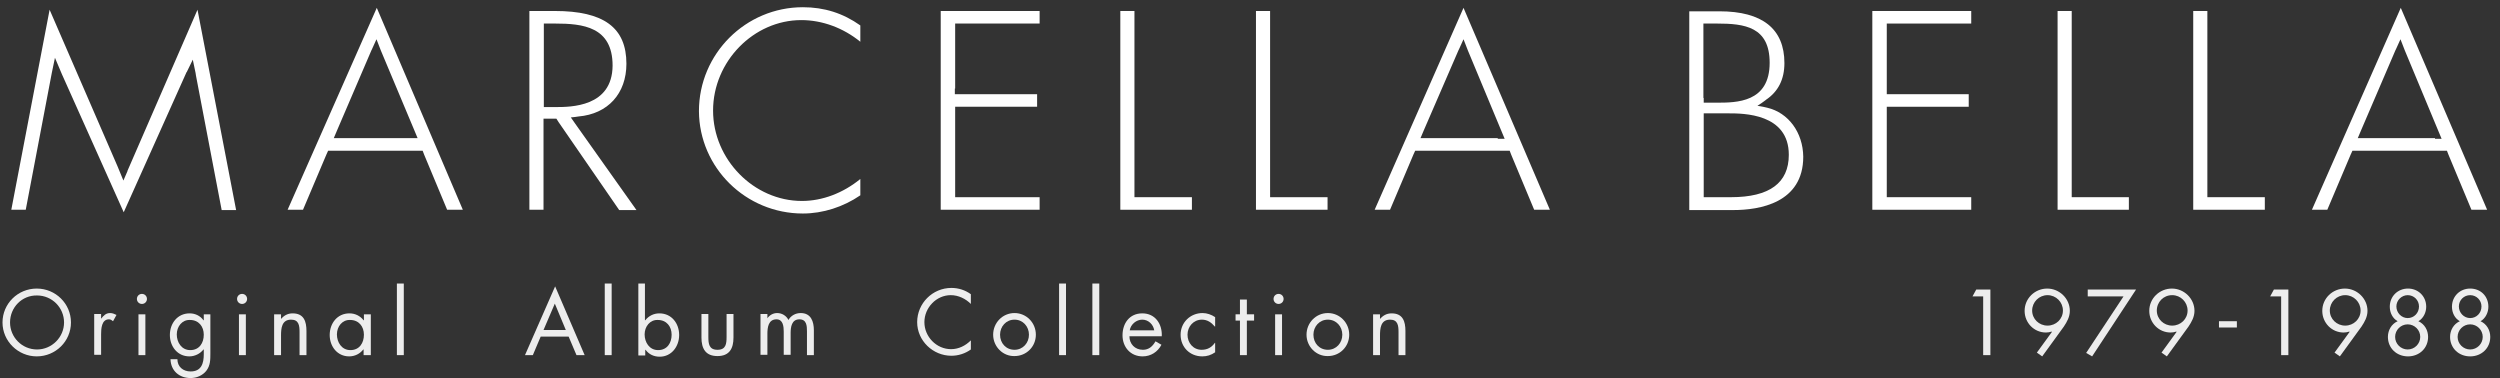 <?xml version="1.0" encoding="utf-8"?>
<!-- Generator: Adobe Illustrator 22.0.1, SVG Export Plug-In . SVG Version: 6.00 Build 0)  -->
<svg version="1.1" id="レイヤー_1" xmlns="http://www.w3.org/2000/svg" xmlns:xlink="http://www.w3.org/1999/xlink" x="0px"
	 y="0px" viewBox="0 0 796.2 120.4" style="enable-background:new 0 0 796.2 120.4;" xml:space="preserve">
<rect x="0" y="0" width="796.2" height="120.4" fill="#333333" stroke="none"/>
<style type="text/css">
	.st0{fill:#EDEDED;}
	.st1{fill:#FFFFFF;}
</style>
<g>
	<path class="st0" d="M22.6,102.7c0,6-4.9,10.8-10.9,10.8c-5.9,0-10.9-4.8-10.9-10.8c0-6,4.9-10.8,10.9-10.8
		C17.7,91.9,22.6,96.7,22.6,102.7 M3.2,102.7c0,4.7,3.8,8.6,8.6,8.6c4.7,0,8.6-3.9,8.6-8.6c0-4.7-3.8-8.6-8.6-8.6
		C7,94,3.2,97.9,3.2,102.7"/>
	<path class="st0" d="M32.2,101.5L32.2,101.5c0.8-1,1.5-1.8,2.9-1.8c0.7,0,1.4,0.3,2,0.6l-1.1,2c-0.4-0.3-0.7-0.6-1.3-0.6
		c-2.4,0-2.5,3.1-2.5,4.8v6.5H30v-13h2.2V101.5z"/>
	<path class="st0" d="M44.1,113.1v-13h2.2v13H44.1z M46.8,95.2c0,0.9-0.7,1.6-1.6,1.6c-0.9,0-1.6-0.7-1.6-1.6c0-0.9,0.7-1.6,1.6-1.6
		C46.1,93.6,46.8,94.3,46.8,95.2"/>
	<path class="st0" d="M67,112.5c0,2.1,0,3.9-1.3,5.6c-1.2,1.5-3.1,2.3-5,2.3c-3.6,0-6.3-2.3-6.4-6h2.2c0,2.4,1.8,3.9,4.2,3.9
		c3.4,0,4.2-2.5,4.2-5.5v-1.5h-0.1c-1.1,1.4-2.8,2.2-4.5,2.2c-3.8,0-6.2-3.2-6.2-6.8c0-3.7,2.4-6.9,6.3-6.9c1.8,0,3.4,0.8,4.4,2.2
		h0.1v-1.9H67V112.5z M56.3,106.5c0,2.5,1.5,5,4.3,5c2.9,0,4.3-2.3,4.3-4.9c0-2.6-1.6-4.7-4.4-4.7C58,101.8,56.3,104,56.3,106.5"/>
	<path class="st0" d="M76.1,113.1v-13h2.2v13H76.1z M78.7,95.2c0,0.9-0.7,1.6-1.6,1.6c-0.9,0-1.6-0.7-1.6-1.6c0-0.9,0.7-1.6,1.6-1.6
		C78,93.6,78.7,94.3,78.7,95.2"/>
	<path class="st0" d="M89.4,101.7L89.4,101.7c1-1.2,2.2-1.9,3.8-1.9c3.6,0,4.4,2.6,4.4,5.6v7.7h-2.2v-7.3c0-2.1-0.2-4-2.7-4
		c-3,0-3.2,2.8-3.2,5.1v6.2h-2.2v-13h2.2V101.7z"/>
	<path class="st0" d="M118,113.1h-2.2v-1.8h-0.1c-1.1,1.4-2.7,2.2-4.5,2.2c-3.8,0-6.2-3.2-6.2-6.8c0-3.7,2.4-6.9,6.3-6.9
		c1.8,0,3.4,0.8,4.5,2.2h0.1v-1.9h2.2V113.1z M107.3,106.5c0,2.5,1.5,5,4.3,5c2.9,0,4.3-2.3,4.3-4.9c0-2.6-1.6-4.7-4.4-4.7
		C109,101.8,107.3,104,107.3,106.5"/>
	<rect x="126.4" y="90.3" class="st0" width="2.2" height="22.8"/>
	<path class="st0" d="M172.2,107.2l-2.5,5.9h-2.5l9.6-21.9l9.4,21.9h-2.6l-2.5-5.9H172.2z M176.7,96.7l-3.6,8.4h7.1L176.7,96.7z"/>
	<rect x="192.6" y="90.3" class="st0" width="2.2" height="22.8"/>
	<path class="st0" d="M203.2,90.3h2.2v11.7h0.1c1.1-1.4,2.7-2.2,4.5-2.2c3.9,0,6.3,3.2,6.3,6.9c0,3.6-2.4,6.9-6.2,6.9
		c-1.8,0-3.4-0.7-4.5-2.2h-0.1v1.8h-2.2V90.3z M205.3,106.5c0,2.5,1.5,5,4.3,5c2.9,0,4.3-2.3,4.3-4.9c0-2.6-1.6-4.7-4.4-4.7
		C207,101.8,205.3,104,205.3,106.5"/>
	<path class="st0" d="M225.6,107.3c0,2.2,0.2,4.1,2.9,4.1c2.7,0,2.9-1.9,2.9-4.1v-7.3h2.2v7.5c0,3.5-1.3,5.9-5.1,5.9
		c-3.8,0-5.1-2.4-5.1-5.9v-7.5h2.2V107.3z"/>
	<path class="st0" d="M244.3,101.5L244.3,101.5c0.7-1.1,1.9-1.8,3.2-1.8c1.5,0,2.9,0.8,3.6,2.2c0.8-1.4,2.3-2.2,3.9-2.2
		c3.3,0,4.2,2.7,4.2,5.5v7.9h-2.2v-7.6c0-1.7-0.1-3.8-2.4-3.8c-2.5,0-2.8,2.5-2.8,4.4v6.9l-2.2,0v-7.4c0-1.6-0.2-3.9-2.3-3.9
		c-2.6,0-2.9,2.6-2.9,4.6v6.7h-2.2v-13h2.2V101.5z"/>
	<path class="st0" d="M309.2,96.8c-1.7-1.7-4-2.8-6.4-2.8c-4.6,0-8.4,4-8.4,8.6c0,4.6,3.8,8.6,8.5,8.6c2.4,0,4.6-1.1,6.3-2.8v2.9
		c-1.8,1.3-4,2-6.2,2c-5.9,0-10.9-4.8-10.9-10.7c0-6,4.9-10.9,10.9-10.9c2.3,0,4.4,0.7,6.2,2V96.8z"/>
	<path class="st0" d="M316.3,106.6c0-3.8,3-6.9,6.8-6.9c3.8,0,6.8,3.1,6.8,6.9c0,3.8-3,6.8-6.8,6.8
		C319.4,113.5,316.3,110.4,316.3,106.6 M318.5,106.6c0,2.7,1.9,4.8,4.6,4.8c2.7,0,4.6-2.2,4.6-4.8c0-2.6-1.9-4.8-4.6-4.8
		C320.4,101.8,318.5,104,318.5,106.6"/>
	<rect x="337.3" y="90.3" class="st0" width="2.2" height="22.8"/>
	<rect x="347.9" y="90.3" class="st0" width="2.2" height="22.8"/>
	<path class="st0" d="M359.7,107.1c0,2.4,1.7,4.3,4.3,4.3c1.9,0,3.1-1.1,4-2.7l1.9,1.1c-1.2,2.3-3.4,3.7-6,3.7c-3.9,0-6.4-3-6.4-6.7
		c0-3.8,2.2-7,6.3-7c4.2,0,6.4,3.5,6.2,7.3H359.7z M367.6,105.2c-0.3-1.9-1.9-3.4-3.8-3.4c-1.9,0-3.7,1.5-4,3.4H367.6z"/>
	<path class="st0" d="M386.9,104L386.9,104c-1.1-1.3-2.4-2.2-4.1-2.2c-2.7,0-4.6,2.2-4.6,4.8c0,2.6,1.8,4.8,4.5,4.8
		c1.9,0,3.2-0.8,4.2-2.2h0.1v3c-1.3,0.9-2.6,1.3-4.1,1.3c-3.9,0-6.9-2.9-6.9-6.9c0-3.9,3.1-6.9,7-6.9c1.4,0,2.8,0.5,4,1.3V104z"/>
	<polygon class="st0" points="397.1,113.1 394.9,113.1 394.9,102.1 393.5,102.1 393.5,100.1 394.9,100.1 394.9,95.4 397.1,95.4 
		397.1,100.1 399.4,100.1 399.4,102.1 397.1,102.1 	"/>
	<path class="st0" d="M406.1,113.1v-13h2.2v13H406.1z M408.8,95.2c0,0.9-0.7,1.6-1.6,1.6c-0.9,0-1.6-0.7-1.6-1.6
		c0-0.9,0.7-1.6,1.6-1.6C408.1,93.6,408.8,94.3,408.8,95.2"/>
	<path class="st0" d="M416.1,106.6c0-3.8,3-6.9,6.8-6.9c3.8,0,6.8,3.1,6.8,6.9c0,3.8-3,6.8-6.8,6.8
		C419.2,113.5,416.1,110.4,416.1,106.6 M418.3,106.6c0,2.7,1.9,4.8,4.6,4.8c2.7,0,4.6-2.2,4.6-4.8c0-2.6-1.9-4.8-4.6-4.8
		C420.2,101.8,418.3,104,418.3,106.6"/>
	<path class="st0" d="M439.4,101.7L439.4,101.7c1-1.2,2.2-1.9,3.8-1.9c3.6,0,4.4,2.6,4.4,5.6v7.7h-2.2v-7.3c0-2.1-0.2-4-2.7-4
		c-3,0-3.2,2.8-3.2,5.1v6.2h-2.2v-13h2.2V101.7z"/>
	<polygon class="st0" points="628.2,94.4 629.4,92.2 633.9,92.2 633.9,113.1 631.6,113.1 631.6,94.4 	"/>
	<path class="st0" d="M648.7,112.3l4.8-6.6l-0.1-0.1c-0.6,0.2-1.2,0.3-1.8,0.3c-3.8,0-6.8-3.1-6.8-6.9c0-4,3.3-7.1,7.2-7.1
		c3.9,0,7.2,3.2,7.2,7.1c0,1.9-0.9,3.5-1.9,5l-6.9,9.5L648.7,112.3z M647.2,98.9c0,2.7,2.2,4.8,4.9,4.8c2.7,0,4.9-2.1,4.9-4.8
		c0-2.7-2.2-4.9-4.9-4.9C649.4,94,647.2,96.2,647.2,98.9"/>
	<polygon class="st0" points="664.9,94.4 664.9,92.2 680.3,92.2 666.3,113.5 664.4,112.4 676.3,94.4 	"/>
	<path class="st0" d="M688.4,112.3l4.8-6.6l-0.1-0.1c-0.6,0.2-1.2,0.3-1.8,0.3c-3.8,0-6.8-3.1-6.8-6.9c0-4,3.3-7.1,7.2-7.1
		c3.9,0,7.2,3.2,7.2,7.1c0,1.9-0.9,3.5-1.9,5l-6.9,9.5L688.4,112.3z M686.9,98.9c0,2.7,2.2,4.8,4.9,4.8c2.7,0,4.9-2.1,4.9-4.8
		c0-2.7-2.2-4.9-4.9-4.9C689,94,686.9,96.2,686.9,98.9"/>
	<rect x="706.7" y="102.3" class="st0" width="5.7" height="2"/>
	<polygon class="st0" points="723,94.4 724.2,92.2 728.8,92.2 728.8,113.1 726.5,113.1 726.5,94.4 	"/>
	<path class="st0" d="M743.5,112.3l4.8-6.6l-0.1-0.1c-0.6,0.2-1.2,0.3-1.8,0.3c-3.8,0-6.8-3.1-6.8-6.9c0-4,3.3-7.1,7.2-7.1
		c3.9,0,7.2,3.2,7.2,7.1c0,1.9-0.9,3.5-1.9,5l-6.9,9.5L743.5,112.3z M742,98.9c0,2.7,2.2,4.8,4.9,4.8c2.7,0,4.9-2.1,4.9-4.8
		c0-2.7-2.2-4.9-4.9-4.9C744.2,94,742,96.2,742,98.9"/>
	<path class="st0" d="M772.7,97.7c0,1.8-0.9,3.7-2.5,4.6c2,0.9,3.1,2.9,3.1,5c0,3.6-2.8,6.2-6.4,6.2c-3.6,0-6.4-2.6-6.4-6.2
		c0-2.1,1.1-4.1,3.1-5c-1.6-0.9-2.5-2.7-2.5-4.6c0-3.4,2.6-5.8,5.8-5.8C770.1,91.9,772.7,94.3,772.7,97.7 M762.8,107.3
		c0,2.2,1.8,4,4,4s4-1.8,4-4c0-2.2-1.8-4-4-4S762.8,105.1,762.8,107.3 M763.2,97.6c0,2,1.6,3.7,3.6,3.7c2,0,3.6-1.6,3.6-3.7
		c0-2-1.6-3.6-3.6-3.6C764.9,94,763.2,95.6,763.2,97.6"/>
	<path class="st0" d="M792.5,97.7c0,1.8-0.9,3.7-2.5,4.6c2,0.9,3.1,2.9,3.1,5c0,3.6-2.8,6.2-6.4,6.2c-3.6,0-6.4-2.6-6.4-6.2
		c0-2.1,1.1-4.1,3.1-5c-1.6-0.9-2.5-2.7-2.5-4.6c0-3.4,2.6-5.8,5.8-5.8C790,91.9,792.5,94.3,792.5,97.7 M782.7,107.3
		c0,2.2,1.8,4,4,4s4-1.8,4-4c0-2.2-1.8-4-4-4S782.7,105.1,782.7,107.3 M783.1,97.6c0,2,1.6,3.7,3.6,3.7c2,0,3.6-1.6,3.6-3.7
		c0-2-1.6-3.6-3.6-3.6C784.7,94,783.1,95.6,783.1,97.6"/>
	<path class="st1" d="M255.7,68c6.4,0,12.9-2.1,18.3-5.8V57c-5.5,4.5-12.1,7-18.6,7c-15.3,0-28.3-13.2-28.3-28.8
		c0-15.6,12.9-28.8,28.1-28.8c6.7,0,13.4,2.5,18.8,6.9V8.1c-5.5-3.9-11.5-5.8-18.3-5.8c-18.2,0-33.1,14.8-33.1,33.1
		C222.7,53.4,237.5,68,255.7,68"/>
	<path class="st1" d="M62.9,3.1L40.6,54.4c0,0,0,0,0,0.1l-1.3,3l-1.9-4.6L15.8,3.1L3.6,66.8h4.6l8.3-43.6c0,0,0,0,0,0l1-4.8l2.2,5.2
		l19.7,44l20-44.6c0,0,0.1-0.1,0.1-0.1l1.9-3.9l0.9,4.3c0,0,0,0,0,0l0.1,0.7v0l8.2,42.9h4.6L62.9,3.1z"/>
	<path class="st1" d="M120,2.5L91.6,66.8h4.9l7.5-17.7l0.1-0.2c0,0,0,0,0,0c0.1-0.3,0.4-0.9,0.4-0.9h0.9h0.7h27l0,0h1.5l0.5,1.3
		l7.3,17.5h5L120,2.5z M130.9,44h-22.2h-0.2h-2.2l1.1-2.6L118.3,16l0,0l0.2-0.4c0,0,0,0,0,0l1.4-3.1l1.4,3.6L132,41.6l1,2.4H130.9z"
		/>
	<path class="st1" d="M466.1,2.5l-28.3,64.3h4.9l7.5-17.7l0.1-0.2c0,0,0,0,0,0c0.1-0.3,0.4-0.9,0.4-0.9h0.9h0.7h27l0,0h1.5l0.5,1.3
		l7.3,17.5h5L466.1,2.5z M477,44h-22.2h-0.2h-2.2l1.1-2.6L464.5,16l0,0l0.2-0.4c0,0,0,0,0,0l1.4-3.1l1.4,3.6l10.7,25.7l1,2.4H477z"
		/>
	<path class="st1" d="M183.2,39.4C183.2,39.4,183.2,39.4,183.2,39.4l-1.4-2c1-0.1,1.9-0.2,2.4-0.3c0,0,0,0,0,0
		c9.4-0.8,15.3-7.3,15.3-16.8c0-11.5-7.2-16.8-22.8-16.8h-8.1v63.3h4.5V39.4v-0.2v-1.4h1.4c0,0,0,0,0,0h1.5h0.4h0.8l0.7,1.1l19.3,28
		h5.5L183.2,39.4z M176.8,34.1h-2h-0.2l-1.4,0v-1.4v-1.1V9.7V8.9V7.5h1.4h0.3h1.9c8.8,0,18.3,1,18.3,13.4
		C195,34.1,181.8,34.1,176.8,34.1"/>
	<path class="st1" d="M304.2,28.2V9.2V8.9V7.5h1.4h0.5h25v-4h-31.5v63.3h31.5v-4h-25.5c0,0,0,0,0,0h-1.4v-1.4v-0.5V35.6v-0.2V34h1.4
		h0.3h24.4v-4h-24.1h-0.7h-1.4v-1.4V28.2z"/>
	<path class="st1" d="M600.9,28.2V9.2V8.9V7.5h1.4h0.5h25v-4h-31.5v63.3h31.5v-4h-25.5c0,0,0,0,0,0h-1.4v-1.4v-0.5V35.6v-0.2V34h1.4
		h0.3h24.4v-4H603h-0.7h-1.4v-1.4V28.2z"/>
	<polygon class="st1" points="362.7,62.8 362.7,62.8 361.3,62.8 361.3,61.4 361.3,61 361.3,3.5 356.8,3.5 356.8,66.8 379.6,66.8 
		379.6,62.8 	"/>
	<path class="st1" d="M405.9,62.8C405.9,62.8,405.9,62.8,405.9,62.8l-1.4,0v-1.4v-0.3V3.5H400v63.3h22.8v-4H405.9z"/>
	<path class="st1" d="M764.6,2.5l-28.3,64.3h4.9l7.5-17.7l0.1-0.2c0,0,0,0,0,0c0.1-0.3,0.4-0.9,0.4-0.9h0.9h0.7h27l0,0h1.5l0.5,1.3
		l7.3,17.5h5L764.6,2.5z M775.5,44h-22.2h-0.2h-2.2l1.1-2.6L762.9,16l0,0l0.2-0.4c0,0,0,0,0,0l1.4-3.1l1.4,3.6l10.7,25.7l1,2.4
		H775.5z"/>
	<polygon class="st1" points="661.2,62.8 661.2,62.8 659.8,62.8 659.8,61.4 659.8,61 659.8,3.5 655.3,3.5 655.3,66.8 678,66.8 
		678,62.8 	"/>
	<path class="st1" d="M704.4,62.8C704.4,62.8,704.4,62.8,704.4,62.8l-1.4,0v-1.4v-0.3V3.5h-4.5v63.3h22.8v-4H704.4z"/>
	<path class="st1" d="M562.8,34.3L562.8,34.3c-1.6-0.4-3.1-0.6-3.1-0.6c0.7-0.4,1.8-1.2,2.6-1.8c0,0,0.1-0.1,0.1-0.1
		c3.9-2.6,5.9-6.5,5.9-11.7c0-10.9-7-16.5-20.7-16.5H538v63.3H552c8.3,0,22.3-2.2,22.3-17C574.2,42.2,569.6,35.9,562.8,34.3
		 M542.5,31.2v-0.6V9.5V8.9V7.5h1.4h0.4h2.5c8.8,0,16.8,1,16.8,12.5c0,12.7-10.6,12.7-16.9,12.7H544H544h-1.4V31.2z M551.3,62.8
		h-6.9H544h-1.4v-1.4v-0.7V37.8v-0.3v-1.4h1.4h0.6h5.8c4.8,0,19.3,0,19.3,13.2C569.7,58.3,563.5,62.8,551.3,62.8"/>
</g>
</svg>
